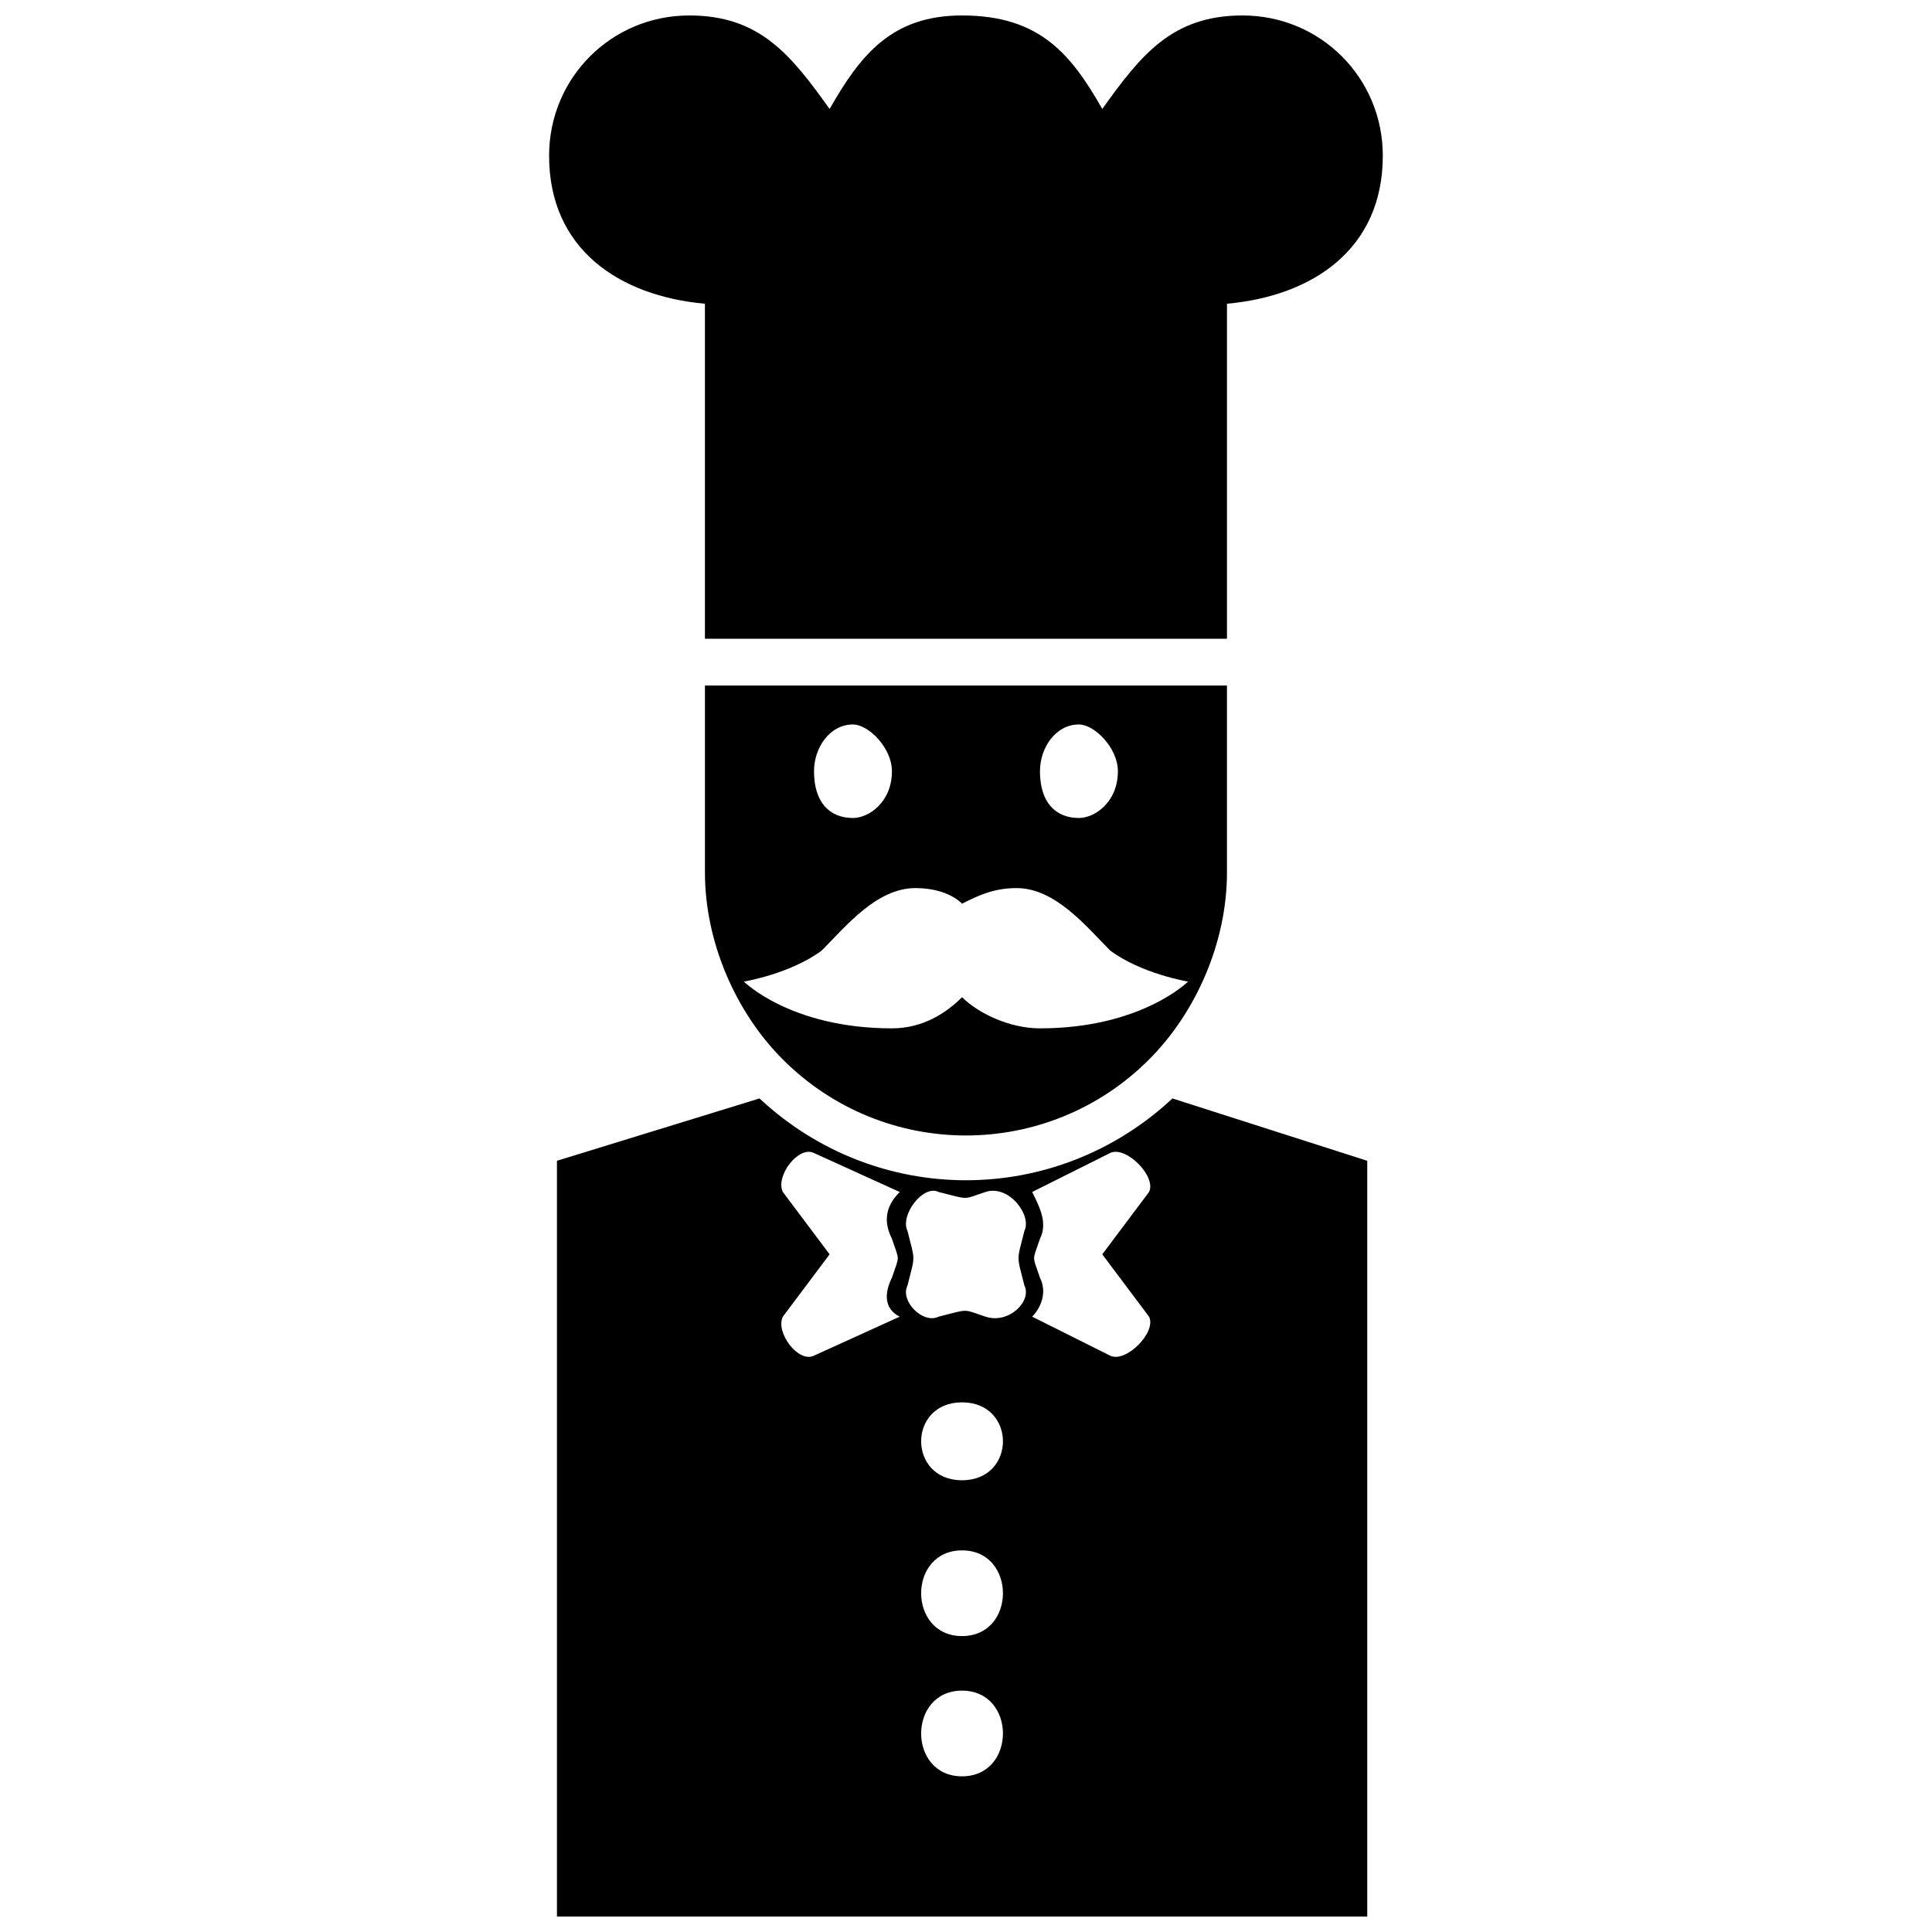 <?xml version="1.0" encoding="UTF-8"?>
<!-- The Best Svg Icon site in the world: iconSvg.co, Visit us! https://iconsvg.co -->
<svg width="800px" height="800px" version="1.1" viewBox="144 144 512 512" xmlns="http://www.w3.org/2000/svg">
 <defs>
  <clipPath id="a">
   <path d="m289 148.09h222v503.81h-222z"/>
  </clipPath>
 </defs>
 <g clip-path="url(#a)">
  <path d="m454.71 435.1c-30.973 28.906-78.461 28.906-109.43 0l-53.684 16.52v200.29h214.74v-200.29zm-123.89-121.82h138.34v-88.785c22.711-2.066 41.297-14.453 41.297-39.23 0-20.648-16.52-37.168-37.168-37.168-18.582 0-26.844 10.324-37.168 24.777-8.258-14.453-16.52-24.777-37.168-24.777-18.582 0-26.844 10.324-35.102 24.777-10.324-14.453-18.582-24.777-37.168-24.777-20.648 0-37.168 16.52-37.168 37.168 0 24.777 18.582 37.168 41.297 39.23v88.785zm117.69 111.5c12.391-12.391 20.648-30.973 20.648-49.555v-49.555h-138.34v49.555c0 18.582 8.258 37.168 20.648 49.555 26.844 26.844 70.203 26.844 97.047 0zm-61.945-45.426c6.195 0 10.324 2.066 12.391 4.129 4.129-2.066 8.258-4.129 14.453-4.129 10.324 0 18.582 10.324 24.777 16.52 8.258 6.195 20.648 8.258 20.648 8.258s-12.391 12.391-39.23 12.391c-8.258 0-16.52-4.129-20.648-8.258-4.129 4.129-10.324 8.258-18.582 8.258-26.844 0-39.23-12.391-39.23-12.391s12.391-2.066 20.648-8.258c6.195-6.195 14.453-16.52 24.777-16.52zm-16.52-43.359c4.129 0 10.324 6.195 10.324 12.391 0 8.258-6.195 12.391-10.324 12.391-6.195 0-10.324-4.129-10.324-12.391 0-6.195 4.129-12.391 10.324-12.391zm59.879 0c-6.195 0-10.324 6.195-10.324 12.391 0 8.258 4.129 12.391 10.324 12.391 4.129 0 10.324-4.129 10.324-12.391 0-6.195-6.195-12.391-10.324-12.391zm-30.973 256.04c14.453 0 14.453 22.711 0 22.711-14.453 0-14.453-22.711 0-22.711zm0-76.398c14.453 0 14.453 20.648 0 20.648-14.453 0-14.453-20.648 0-20.648zm0 39.23c14.453 0 14.453 22.711 0 22.711-14.453 0-14.453-22.711 0-22.711zm-39.23-105.3 22.711 10.324c-4.129 4.129-4.129 8.258-2.066 12.391 2.066 6.195 2.066 4.129 0 10.324-2.066 4.129-2.066 8.258 2.066 10.324l-22.711 10.324c-4.129 2.066-10.324-6.195-8.258-10.324l12.391-16.52-12.391-16.52c-2.066-4.129 4.129-12.391 8.258-10.324zm78.461 0-20.648 10.324c2.066 4.129 4.129 8.258 2.066 12.391-2.066 6.195-2.066 4.129 0 10.324 2.066 4.129 0 8.258-2.066 10.324l20.648 10.324c4.129 2.066 12.391-6.195 10.324-10.324l-12.391-16.52 12.391-16.52c2.066-4.129-6.195-12.391-10.324-10.324zm-33.035 10.324c-6.195 2.066-4.129 2.066-12.391 0-4.129-2.066-10.324 6.195-8.258 10.324 2.066 8.258 2.066 6.195 0 14.453-2.066 4.129 4.129 10.324 8.258 8.258 8.258-2.066 6.195-2.066 12.391 0 6.195 2.066 12.391-4.129 10.324-8.258-2.066-8.258-2.066-6.195 0-14.453 2.066-4.129-4.129-12.391-10.324-10.324z" fill-rule="evenodd"/>
 </g>
</svg>